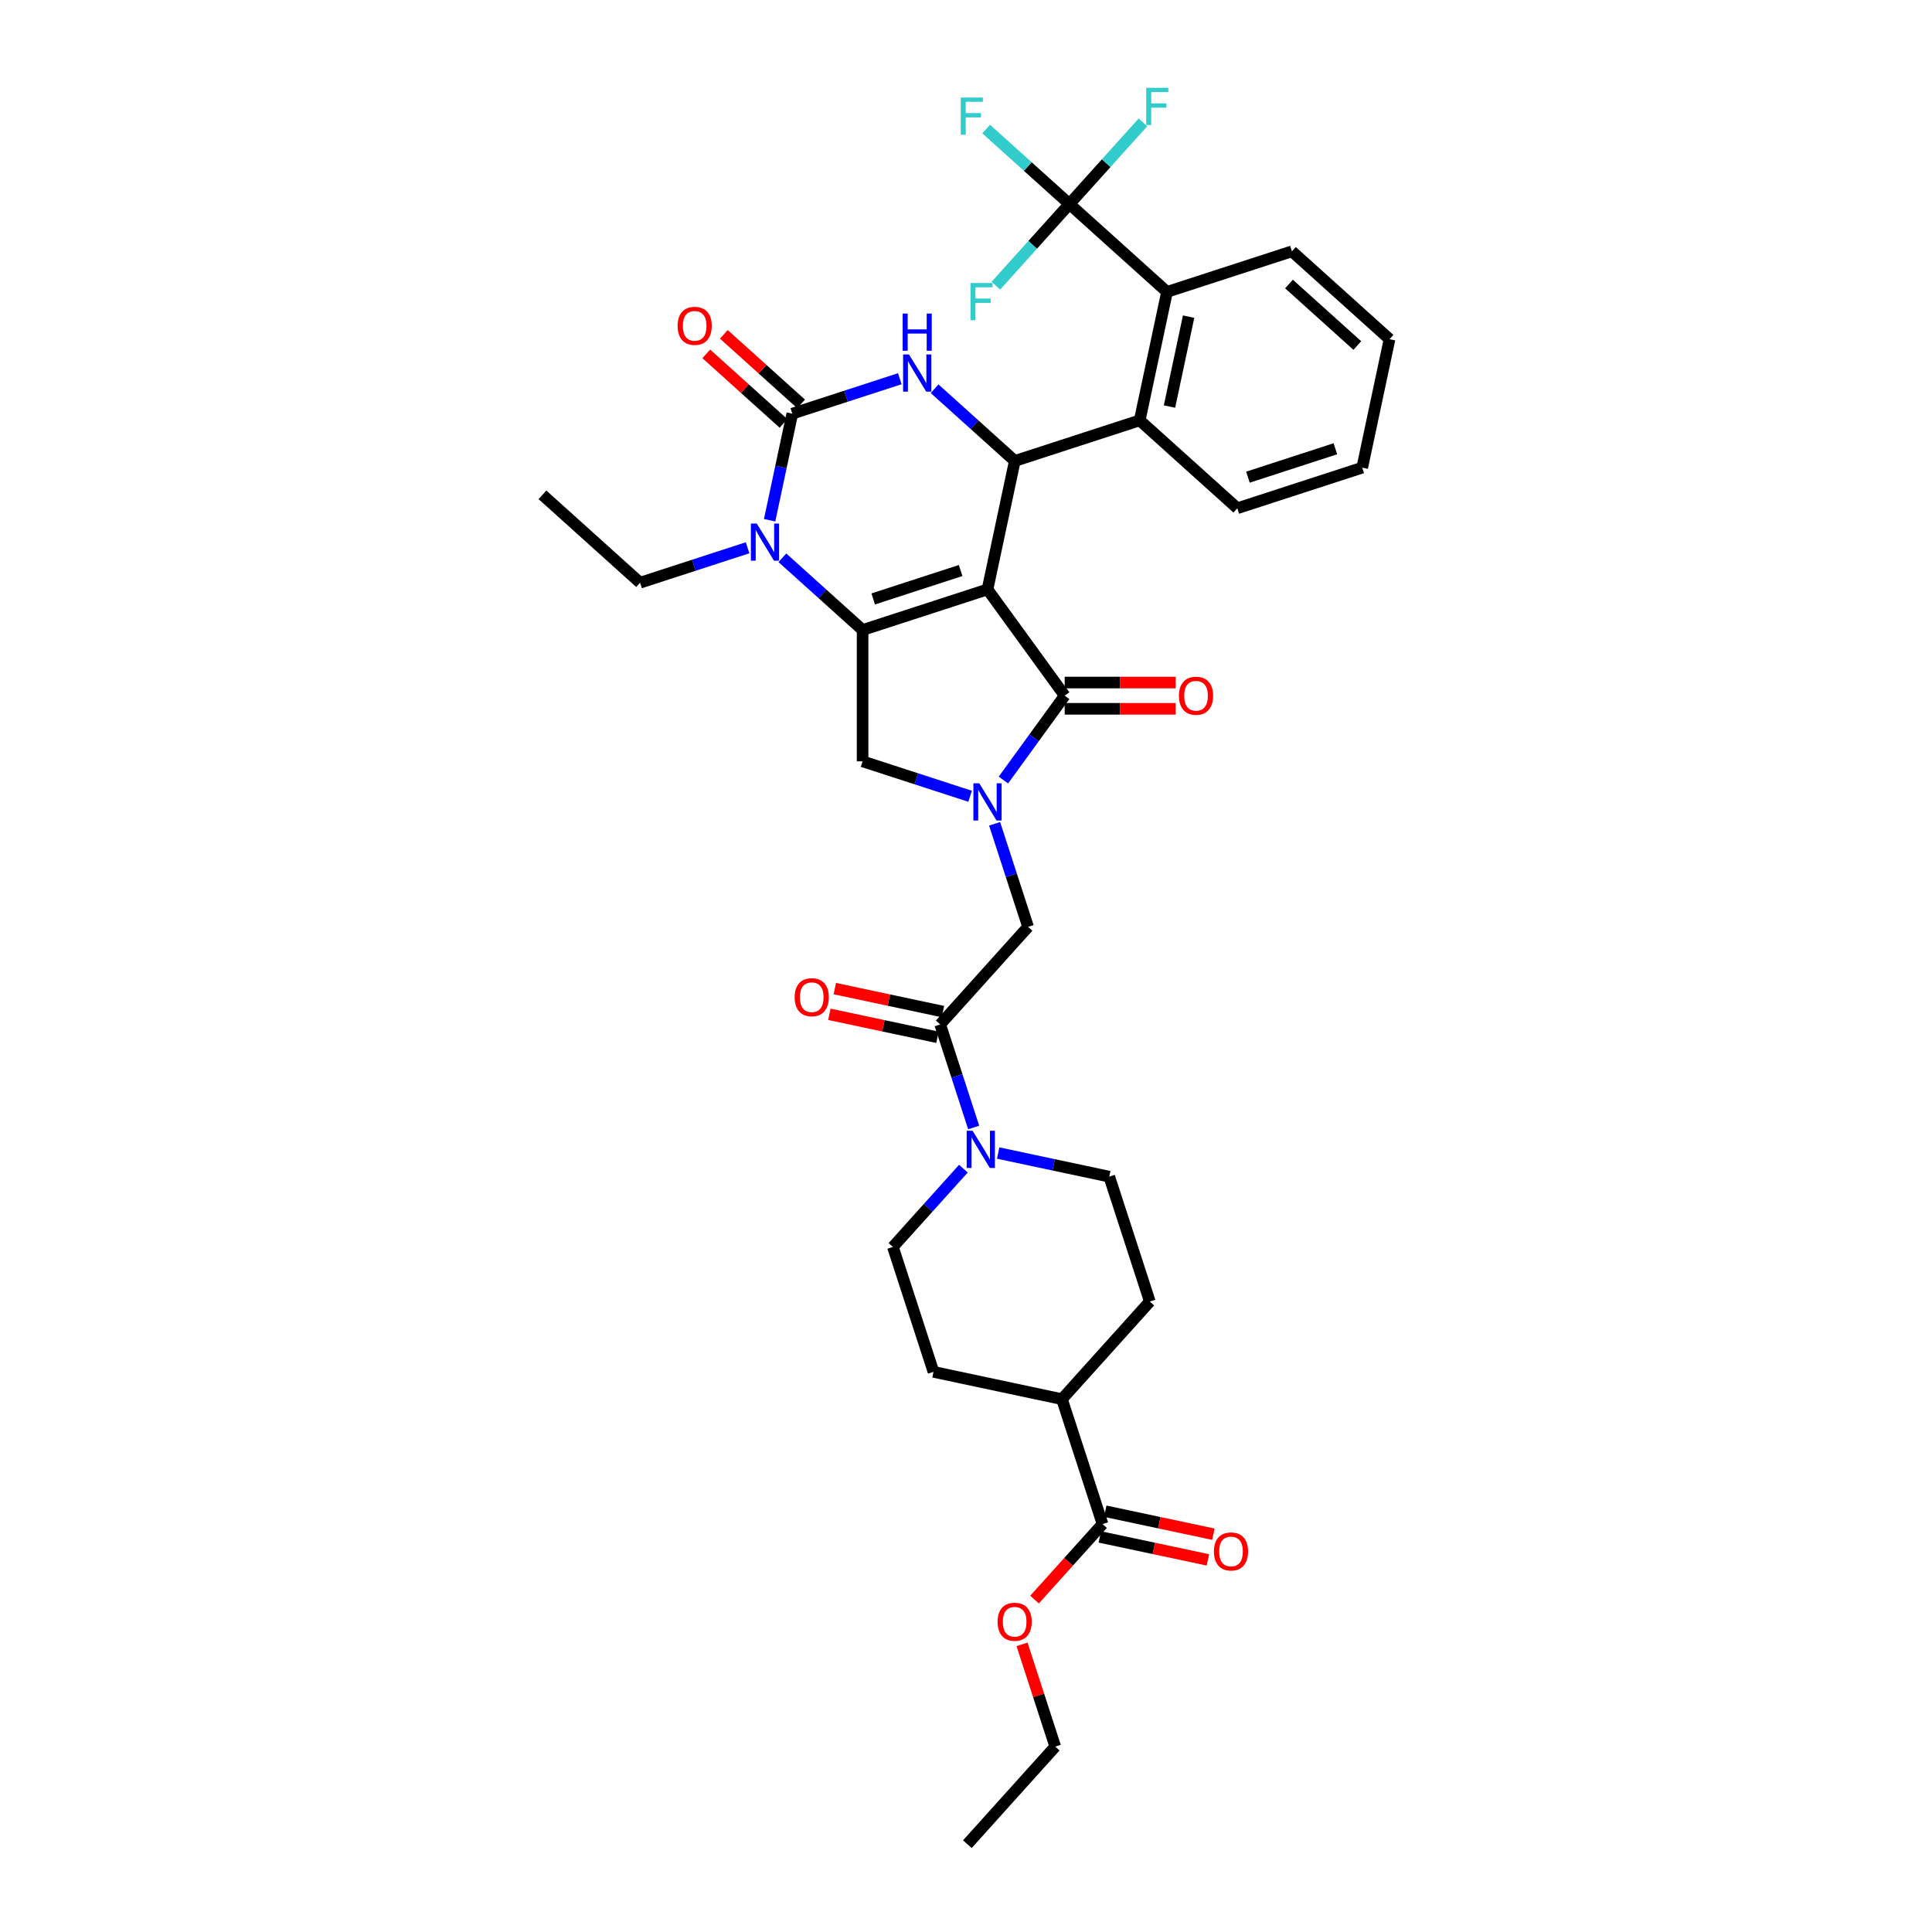 <?xml version='1.0' encoding='iso-8859-1'?>
<svg version='1.1' baseProfile='full'
              xmlns='http://www.w3.org/2000/svg'
                      xmlns:rdkit='http://www.rdkit.org/xml'
                      xmlns:xlink='http://www.w3.org/1999/xlink'
                  xml:space='preserve'
width='1000px' height='1000px' viewBox='0 0 1000 1000'>
<!-- END OF HEADER -->
<rect style='opacity:1.0;fill:#FFFFFF;stroke:none' width='1000' height='1000' x='0' y='0'> </rect>
<path class='bond-0' d='M 488.059,523.596 L 460.08,517.649' style='fill:none;fill-rule:evenodd;stroke:#000000;stroke-width:6px;stroke-linecap:butt;stroke-linejoin:miter;stroke-opacity:1' />
<path class='bond-0' d='M 460.08,517.649 L 432.101,511.702' style='fill:none;fill-rule:evenodd;stroke:#FF0000;stroke-width:6px;stroke-linecap:butt;stroke-linejoin:miter;stroke-opacity:1' />
<path class='bond-0' d='M 485.232,536.895 L 457.253,530.948' style='fill:none;fill-rule:evenodd;stroke:#000000;stroke-width:6px;stroke-linecap:butt;stroke-linejoin:miter;stroke-opacity:1' />
<path class='bond-0' d='M 457.253,530.948 L 429.275,525.001' style='fill:none;fill-rule:evenodd;stroke:#FF0000;stroke-width:6px;stroke-linecap:butt;stroke-linejoin:miter;stroke-opacity:1' />
<path class='bond-1' d='M 486.645,530.246 L 495.309,556.909' style='fill:none;fill-rule:evenodd;stroke:#000000;stroke-width:6px;stroke-linecap:butt;stroke-linejoin:miter;stroke-opacity:1' />
<path class='bond-1' d='M 495.309,556.909 L 503.972,583.573' style='fill:none;fill-rule:evenodd;stroke:#0000FF;stroke-width:6px;stroke-linecap:butt;stroke-linejoin:miter;stroke-opacity:1' />
<path class='bond-2' d='M 486.645,530.246 L 532.132,479.727' style='fill:none;fill-rule:evenodd;stroke:#000000;stroke-width:6px;stroke-linecap:butt;stroke-linejoin:miter;stroke-opacity:1' />
<path class='bond-3' d='M 516.653,596.811 L 545.399,602.922' style='fill:none;fill-rule:evenodd;stroke:#0000FF;stroke-width:6px;stroke-linecap:butt;stroke-linejoin:miter;stroke-opacity:1' />
<path class='bond-3' d='M 545.399,602.922 L 574.146,609.032' style='fill:none;fill-rule:evenodd;stroke:#000000;stroke-width:6px;stroke-linecap:butt;stroke-linejoin:miter;stroke-opacity:1' />
<path class='bond-4' d='M 498.652,604.894 L 480.408,625.156' style='fill:none;fill-rule:evenodd;stroke:#0000FF;stroke-width:6px;stroke-linecap:butt;stroke-linejoin:miter;stroke-opacity:1' />
<path class='bond-4' d='M 480.408,625.156 L 462.165,645.417' style='fill:none;fill-rule:evenodd;stroke:#000000;stroke-width:6px;stroke-linecap:butt;stroke-linejoin:miter;stroke-opacity:1' />
<path class='bond-5' d='M 569.259,795.505 L 597.238,801.452' style='fill:none;fill-rule:evenodd;stroke:#000000;stroke-width:6px;stroke-linecap:butt;stroke-linejoin:miter;stroke-opacity:1' />
<path class='bond-5' d='M 597.238,801.452 L 625.216,807.399' style='fill:none;fill-rule:evenodd;stroke:#FF0000;stroke-width:6px;stroke-linecap:butt;stroke-linejoin:miter;stroke-opacity:1' />
<path class='bond-5' d='M 572.086,782.206 L 600.065,788.153' style='fill:none;fill-rule:evenodd;stroke:#000000;stroke-width:6px;stroke-linecap:butt;stroke-linejoin:miter;stroke-opacity:1' />
<path class='bond-5' d='M 600.065,788.153 L 628.043,794.1' style='fill:none;fill-rule:evenodd;stroke:#FF0000;stroke-width:6px;stroke-linecap:butt;stroke-linejoin:miter;stroke-opacity:1' />
<path class='bond-6' d='M 570.673,788.856 L 549.666,724.203' style='fill:none;fill-rule:evenodd;stroke:#000000;stroke-width:6px;stroke-linecap:butt;stroke-linejoin:miter;stroke-opacity:1' />
<path class='bond-7' d='M 570.673,788.856 L 553.077,808.398' style='fill:none;fill-rule:evenodd;stroke:#000000;stroke-width:6px;stroke-linecap:butt;stroke-linejoin:miter;stroke-opacity:1' />
<path class='bond-7' d='M 553.077,808.398 L 535.481,827.94' style='fill:none;fill-rule:evenodd;stroke:#FF0000;stroke-width:6px;stroke-linecap:butt;stroke-linejoin:miter;stroke-opacity:1' />
<path class='bond-8' d='M 404.955,288.705 L 425.714,307.397' style='fill:none;fill-rule:evenodd;stroke:#0000FF;stroke-width:6px;stroke-linecap:butt;stroke-linejoin:miter;stroke-opacity:1' />
<path class='bond-8' d='M 425.714,307.397 L 446.473,326.088' style='fill:none;fill-rule:evenodd;stroke:#000000;stroke-width:6px;stroke-linecap:butt;stroke-linejoin:miter;stroke-opacity:1' />
<path class='bond-9' d='M 398.362,269.276 L 404.225,241.691' style='fill:none;fill-rule:evenodd;stroke:#0000FF;stroke-width:6px;stroke-linecap:butt;stroke-linejoin:miter;stroke-opacity:1' />
<path class='bond-9' d='M 404.225,241.691 L 410.088,214.107' style='fill:none;fill-rule:evenodd;stroke:#000000;stroke-width:6px;stroke-linecap:butt;stroke-linejoin:miter;stroke-opacity:1' />
<path class='bond-10' d='M 386.954,283.525 L 359.128,292.567' style='fill:none;fill-rule:evenodd;stroke:#0000FF;stroke-width:6px;stroke-linecap:butt;stroke-linejoin:miter;stroke-opacity:1' />
<path class='bond-10' d='M 359.128,292.567 L 331.302,301.608' style='fill:none;fill-rule:evenodd;stroke:#000000;stroke-width:6px;stroke-linecap:butt;stroke-linejoin:miter;stroke-opacity:1' />
<path class='bond-11' d='M 410.088,214.107 L 437.914,205.066' style='fill:none;fill-rule:evenodd;stroke:#000000;stroke-width:6px;stroke-linecap:butt;stroke-linejoin:miter;stroke-opacity:1' />
<path class='bond-11' d='M 437.914,205.066 L 465.74,196.025' style='fill:none;fill-rule:evenodd;stroke:#0000FF;stroke-width:6px;stroke-linecap:butt;stroke-linejoin:miter;stroke-opacity:1' />
<path class='bond-12' d='M 414.637,209.055 L 394.646,191.055' style='fill:none;fill-rule:evenodd;stroke:#000000;stroke-width:6px;stroke-linecap:butt;stroke-linejoin:miter;stroke-opacity:1' />
<path class='bond-12' d='M 394.646,191.055 L 374.655,173.055' style='fill:none;fill-rule:evenodd;stroke:#FF0000;stroke-width:6px;stroke-linecap:butt;stroke-linejoin:miter;stroke-opacity:1' />
<path class='bond-12' d='M 405.539,219.159 L 385.549,201.159' style='fill:none;fill-rule:evenodd;stroke:#000000;stroke-width:6px;stroke-linecap:butt;stroke-linejoin:miter;stroke-opacity:1' />
<path class='bond-12' d='M 385.549,201.159 L 365.558,183.159' style='fill:none;fill-rule:evenodd;stroke:#FF0000;stroke-width:6px;stroke-linecap:butt;stroke-linejoin:miter;stroke-opacity:1' />
<path class='bond-13' d='M 483.741,201.204 L 504.5,219.896' style='fill:none;fill-rule:evenodd;stroke:#0000FF;stroke-width:6px;stroke-linecap:butt;stroke-linejoin:miter;stroke-opacity:1' />
<path class='bond-13' d='M 504.5,219.896 L 525.259,238.587' style='fill:none;fill-rule:evenodd;stroke:#000000;stroke-width:6px;stroke-linecap:butt;stroke-linejoin:miter;stroke-opacity:1' />
<path class='bond-14' d='M 525.259,238.587 L 589.912,217.58' style='fill:none;fill-rule:evenodd;stroke:#000000;stroke-width:6px;stroke-linecap:butt;stroke-linejoin:miter;stroke-opacity:1' />
<path class='bond-15' d='M 525.259,238.587 L 511.126,305.081' style='fill:none;fill-rule:evenodd;stroke:#000000;stroke-width:6px;stroke-linecap:butt;stroke-linejoin:miter;stroke-opacity:1' />
<path class='bond-16' d='M 446.473,326.088 L 511.126,305.081' style='fill:none;fill-rule:evenodd;stroke:#000000;stroke-width:6px;stroke-linecap:butt;stroke-linejoin:miter;stroke-opacity:1' />
<path class='bond-16' d='M 451.97,310.007 L 497.226,295.302' style='fill:none;fill-rule:evenodd;stroke:#000000;stroke-width:6px;stroke-linecap:butt;stroke-linejoin:miter;stroke-opacity:1' />
<path class='bond-17' d='M 446.473,326.088 L 446.473,394.068' style='fill:none;fill-rule:evenodd;stroke:#000000;stroke-width:6px;stroke-linecap:butt;stroke-linejoin:miter;stroke-opacity:1' />
<path class='bond-18' d='M 511.126,305.081 L 551.083,360.078' style='fill:none;fill-rule:evenodd;stroke:#000000;stroke-width:6px;stroke-linecap:butt;stroke-linejoin:miter;stroke-opacity:1' />
<path class='bond-19' d='M 551.083,360.078 L 535.218,381.914' style='fill:none;fill-rule:evenodd;stroke:#000000;stroke-width:6px;stroke-linecap:butt;stroke-linejoin:miter;stroke-opacity:1' />
<path class='bond-19' d='M 535.218,381.914 L 519.354,403.749' style='fill:none;fill-rule:evenodd;stroke:#0000FF;stroke-width:6px;stroke-linecap:butt;stroke-linejoin:miter;stroke-opacity:1' />
<path class='bond-20' d='M 551.083,366.876 L 579.804,366.876' style='fill:none;fill-rule:evenodd;stroke:#000000;stroke-width:6px;stroke-linecap:butt;stroke-linejoin:miter;stroke-opacity:1' />
<path class='bond-20' d='M 579.804,366.876 L 608.526,366.876' style='fill:none;fill-rule:evenodd;stroke:#FF0000;stroke-width:6px;stroke-linecap:butt;stroke-linejoin:miter;stroke-opacity:1' />
<path class='bond-20' d='M 551.083,353.28 L 579.804,353.28' style='fill:none;fill-rule:evenodd;stroke:#000000;stroke-width:6px;stroke-linecap:butt;stroke-linejoin:miter;stroke-opacity:1' />
<path class='bond-20' d='M 579.804,353.28 L 608.526,353.28' style='fill:none;fill-rule:evenodd;stroke:#FF0000;stroke-width:6px;stroke-linecap:butt;stroke-linejoin:miter;stroke-opacity:1' />
<path class='bond-21' d='M 502.125,412.15 L 474.299,403.109' style='fill:none;fill-rule:evenodd;stroke:#0000FF;stroke-width:6px;stroke-linecap:butt;stroke-linejoin:miter;stroke-opacity:1' />
<path class='bond-21' d='M 474.299,403.109 L 446.473,394.068' style='fill:none;fill-rule:evenodd;stroke:#000000;stroke-width:6px;stroke-linecap:butt;stroke-linejoin:miter;stroke-opacity:1' />
<path class='bond-22' d='M 514.805,426.4 L 523.469,453.064' style='fill:none;fill-rule:evenodd;stroke:#0000FF;stroke-width:6px;stroke-linecap:butt;stroke-linejoin:miter;stroke-opacity:1' />
<path class='bond-22' d='M 523.469,453.064 L 532.132,479.727' style='fill:none;fill-rule:evenodd;stroke:#000000;stroke-width:6px;stroke-linecap:butt;stroke-linejoin:miter;stroke-opacity:1' />
<path class='bond-23' d='M 331.302,301.608 L 280.783,256.121' style='fill:none;fill-rule:evenodd;stroke:#000000;stroke-width:6px;stroke-linecap:butt;stroke-linejoin:miter;stroke-opacity:1' />
<path class='bond-24' d='M 640.43,263.068 L 705.083,242.061' style='fill:none;fill-rule:evenodd;stroke:#000000;stroke-width:6px;stroke-linecap:butt;stroke-linejoin:miter;stroke-opacity:1' />
<path class='bond-24' d='M 645.927,246.986 L 691.184,232.281' style='fill:none;fill-rule:evenodd;stroke:#000000;stroke-width:6px;stroke-linecap:butt;stroke-linejoin:miter;stroke-opacity:1' />
<path class='bond-25' d='M 640.43,263.068 L 589.912,217.58' style='fill:none;fill-rule:evenodd;stroke:#000000;stroke-width:6px;stroke-linecap:butt;stroke-linejoin:miter;stroke-opacity:1' />
<path class='bond-26' d='M 705.083,242.061 L 719.217,175.567' style='fill:none;fill-rule:evenodd;stroke:#000000;stroke-width:6px;stroke-linecap:butt;stroke-linejoin:miter;stroke-opacity:1' />
<path class='bond-27' d='M 719.217,175.567 L 668.698,130.08' style='fill:none;fill-rule:evenodd;stroke:#000000;stroke-width:6px;stroke-linecap:butt;stroke-linejoin:miter;stroke-opacity:1' />
<path class='bond-27' d='M 702.541,178.847 L 667.178,147.006' style='fill:none;fill-rule:evenodd;stroke:#000000;stroke-width:6px;stroke-linecap:butt;stroke-linejoin:miter;stroke-opacity:1' />
<path class='bond-28' d='M 668.698,130.08 L 604.046,151.086' style='fill:none;fill-rule:evenodd;stroke:#000000;stroke-width:6px;stroke-linecap:butt;stroke-linejoin:miter;stroke-opacity:1' />
<path class='bond-29' d='M 604.046,151.086 L 589.912,217.58' style='fill:none;fill-rule:evenodd;stroke:#000000;stroke-width:6px;stroke-linecap:butt;stroke-linejoin:miter;stroke-opacity:1' />
<path class='bond-29' d='M 615.224,163.887 L 605.331,210.433' style='fill:none;fill-rule:evenodd;stroke:#000000;stroke-width:6px;stroke-linecap:butt;stroke-linejoin:miter;stroke-opacity:1' />
<path class='bond-30' d='M 604.046,151.086 L 553.527,105.599' style='fill:none;fill-rule:evenodd;stroke:#000000;stroke-width:6px;stroke-linecap:butt;stroke-linejoin:miter;stroke-opacity:1' />
<path class='bond-31' d='M 553.527,105.599 L 531.979,86.198' style='fill:none;fill-rule:evenodd;stroke:#000000;stroke-width:6px;stroke-linecap:butt;stroke-linejoin:miter;stroke-opacity:1' />
<path class='bond-31' d='M 531.979,86.198 L 510.432,66.796' style='fill:none;fill-rule:evenodd;stroke:#33CCCC;stroke-width:6px;stroke-linecap:butt;stroke-linejoin:miter;stroke-opacity:1' />
<path class='bond-32' d='M 553.527,105.599 L 572.559,84.462' style='fill:none;fill-rule:evenodd;stroke:#000000;stroke-width:6px;stroke-linecap:butt;stroke-linejoin:miter;stroke-opacity:1' />
<path class='bond-32' d='M 572.559,84.462 L 591.591,63.325' style='fill:none;fill-rule:evenodd;stroke:#33CCCC;stroke-width:6px;stroke-linecap:butt;stroke-linejoin:miter;stroke-opacity:1' />
<path class='bond-33' d='M 553.527,105.599 L 534.495,126.736' style='fill:none;fill-rule:evenodd;stroke:#000000;stroke-width:6px;stroke-linecap:butt;stroke-linejoin:miter;stroke-opacity:1' />
<path class='bond-33' d='M 534.495,126.736 L 515.463,147.873' style='fill:none;fill-rule:evenodd;stroke:#33CCCC;stroke-width:6px;stroke-linecap:butt;stroke-linejoin:miter;stroke-opacity:1' />
<path class='bond-34' d='M 549.666,724.203 L 483.172,710.069' style='fill:none;fill-rule:evenodd;stroke:#000000;stroke-width:6px;stroke-linecap:butt;stroke-linejoin:miter;stroke-opacity:1' />
<path class='bond-35' d='M 549.666,724.203 L 595.153,673.684' style='fill:none;fill-rule:evenodd;stroke:#000000;stroke-width:6px;stroke-linecap:butt;stroke-linejoin:miter;stroke-opacity:1' />
<path class='bond-36' d='M 528.998,851.108 L 537.595,877.567' style='fill:none;fill-rule:evenodd;stroke:#FF0000;stroke-width:6px;stroke-linecap:butt;stroke-linejoin:miter;stroke-opacity:1' />
<path class='bond-36' d='M 537.595,877.567 L 546.192,904.027' style='fill:none;fill-rule:evenodd;stroke:#000000;stroke-width:6px;stroke-linecap:butt;stroke-linejoin:miter;stroke-opacity:1' />
<path class='bond-37' d='M 462.165,645.417 L 483.172,710.069' style='fill:none;fill-rule:evenodd;stroke:#000000;stroke-width:6px;stroke-linecap:butt;stroke-linejoin:miter;stroke-opacity:1' />
<path class='bond-38' d='M 574.146,609.032 L 595.153,673.684' style='fill:none;fill-rule:evenodd;stroke:#000000;stroke-width:6px;stroke-linecap:butt;stroke-linejoin:miter;stroke-opacity:1' />
<path class='bond-39' d='M 546.192,904.027 L 500.705,954.545' style='fill:none;fill-rule:evenodd;stroke:#000000;stroke-width:6px;stroke-linecap:butt;stroke-linejoin:miter;stroke-opacity:1' />
<path  class='atom-1' d='M 411.314 516.166
Q 411.314 511.544, 413.598 508.961
Q 415.882 506.377, 420.151 506.377
Q 424.42 506.377, 426.704 508.961
Q 428.988 511.544, 428.988 516.166
Q 428.988 520.843, 426.677 523.508
Q 424.366 526.146, 420.151 526.146
Q 415.909 526.146, 413.598 523.508
Q 411.314 520.871, 411.314 516.166
M 420.151 523.971
Q 423.088 523.971, 424.665 522.013
Q 426.269 520.028, 426.269 516.166
Q 426.269 512.387, 424.665 510.483
Q 423.088 508.553, 420.151 508.553
Q 417.214 508.553, 415.61 510.456
Q 414.033 512.36, 414.033 516.166
Q 414.033 520.055, 415.61 522.013
Q 417.214 523.971, 420.151 523.971
' fill='#FF0000'/>
<path  class='atom-2' d='M 503.397 585.272
L 509.705 595.469
Q 510.33 596.475, 511.337 598.297
Q 512.343 600.119, 512.397 600.228
L 512.397 585.272
L 514.953 585.272
L 514.953 604.524
L 512.315 604.524
L 505.545 593.376
Q 504.756 592.07, 503.913 590.575
Q 503.097 589.079, 502.853 588.617
L 502.853 604.524
L 500.351 604.524
L 500.351 585.272
L 503.397 585.272
' fill='#0000FF'/>
<path  class='atom-4' d='M 628.329 803.044
Q 628.329 798.421, 630.613 795.838
Q 632.898 793.255, 637.167 793.255
Q 641.436 793.255, 643.72 795.838
Q 646.004 798.421, 646.004 803.044
Q 646.004 807.721, 643.693 810.386
Q 641.381 813.023, 637.167 813.023
Q 632.925 813.023, 630.613 810.386
Q 628.329 807.748, 628.329 803.044
M 637.167 810.848
Q 640.103 810.848, 641.681 808.89
Q 643.285 806.905, 643.285 803.044
Q 643.285 799.264, 641.681 797.361
Q 640.103 795.43, 637.167 795.43
Q 634.23 795.43, 632.626 797.333
Q 631.049 799.237, 631.049 803.044
Q 631.049 806.932, 632.626 808.89
Q 634.23 810.848, 637.167 810.848
' fill='#FF0000'/>
<path  class='atom-5' d='M 391.699 270.975
L 398.007 281.172
Q 398.633 282.178, 399.639 284
Q 400.645 285.822, 400.699 285.931
L 400.699 270.975
L 403.255 270.975
L 403.255 290.227
L 400.618 290.227
L 393.847 279.078
Q 393.059 277.773, 392.216 276.278
Q 391.4 274.782, 391.155 274.32
L 391.155 290.227
L 388.653 290.227
L 388.653 270.975
L 391.699 270.975
' fill='#0000FF'/>
<path  class='atom-7' d='M 470.485 183.474
L 476.794 193.671
Q 477.419 194.677, 478.425 196.499
Q 479.431 198.321, 479.486 198.43
L 479.486 183.474
L 482.042 183.474
L 482.042 202.726
L 479.404 202.726
L 472.633 191.577
Q 471.845 190.272, 471.002 188.777
Q 470.186 187.281, 469.941 186.819
L 469.941 202.726
L 467.44 202.726
L 467.44 183.474
L 470.485 183.474
' fill='#0000FF'/>
<path  class='atom-7' d='M 467.209 162.297
L 469.819 162.297
L 469.819 170.482
L 479.662 170.482
L 479.662 162.297
L 482.273 162.297
L 482.273 181.549
L 479.662 181.549
L 479.662 172.657
L 469.819 172.657
L 469.819 181.549
L 467.209 181.549
L 467.209 162.297
' fill='#0000FF'/>
<path  class='atom-12' d='M 506.87 405.449
L 513.179 415.646
Q 513.804 416.652, 514.81 418.474
Q 515.816 420.296, 515.871 420.404
L 515.871 405.449
L 518.427 405.449
L 518.427 424.701
L 515.789 424.701
L 509.018 413.552
Q 508.23 412.247, 507.387 410.751
Q 506.571 409.256, 506.326 408.793
L 506.326 424.701
L 503.825 424.701
L 503.825 405.449
L 506.87 405.449
' fill='#0000FF'/>
<path  class='atom-14' d='M 610.225 360.132
Q 610.225 355.51, 612.509 352.927
Q 614.793 350.343, 619.063 350.343
Q 623.332 350.343, 625.616 352.927
Q 627.9 355.51, 627.9 360.132
Q 627.9 364.809, 625.589 367.474
Q 623.277 370.112, 619.063 370.112
Q 614.821 370.112, 612.509 367.474
Q 610.225 364.837, 610.225 360.132
M 619.063 367.937
Q 621.999 367.937, 623.576 365.979
Q 625.181 363.994, 625.181 360.132
Q 625.181 356.353, 623.576 354.449
Q 621.999 352.519, 619.063 352.519
Q 616.126 352.519, 614.522 354.422
Q 612.944 356.326, 612.944 360.132
Q 612.944 364.021, 614.522 365.979
Q 616.126 367.937, 619.063 367.937
' fill='#FF0000'/>
<path  class='atom-16' d='M 350.732 168.674
Q 350.732 164.051, 353.016 161.468
Q 355.3 158.885, 359.57 158.885
Q 363.839 158.885, 366.123 161.468
Q 368.407 164.051, 368.407 168.674
Q 368.407 173.351, 366.096 176.016
Q 363.784 178.653, 359.57 178.653
Q 355.328 178.653, 353.016 176.016
Q 350.732 173.378, 350.732 168.674
M 359.57 176.478
Q 362.506 176.478, 364.083 174.52
Q 365.688 172.535, 365.688 168.674
Q 365.688 164.894, 364.083 162.991
Q 362.506 161.06, 359.57 161.06
Q 356.633 161.06, 355.028 162.964
Q 353.451 164.867, 353.451 168.674
Q 353.451 172.563, 355.028 174.52
Q 356.633 176.478, 359.57 176.478
' fill='#FF0000'/>
<path  class='atom-26' d='M 497.284 50.486
L 508.732 50.486
L 508.732 52.688
L 499.868 52.688
L 499.868 58.535
L 507.753 58.535
L 507.753 60.764
L 499.868 60.764
L 499.868 69.738
L 497.284 69.738
L 497.284 50.486
' fill='#33CCCC'/>
<path  class='atom-27' d='M 593.29 45.455
L 604.738 45.455
L 604.738 47.657
L 595.873 47.657
L 595.873 53.503
L 603.759 53.503
L 603.759 55.733
L 595.873 55.733
L 595.873 64.706
L 593.29 64.706
L 593.29 45.455
' fill='#33CCCC'/>
<path  class='atom-28' d='M 502.316 146.492
L 513.764 146.492
L 513.764 148.694
L 504.899 148.694
L 504.899 154.541
L 512.785 154.541
L 512.785 156.77
L 504.899 156.77
L 504.899 165.744
L 502.316 165.744
L 502.316 146.492
' fill='#33CCCC'/>
<path  class='atom-30' d='M 516.348 839.429
Q 516.348 834.806, 518.632 832.223
Q 520.916 829.64, 525.185 829.64
Q 529.455 829.64, 531.739 832.223
Q 534.023 834.806, 534.023 839.429
Q 534.023 844.106, 531.711 846.771
Q 529.4 849.408, 525.185 849.408
Q 520.943 849.408, 518.632 846.771
Q 516.348 844.133, 516.348 839.429
M 525.185 847.233
Q 528.122 847.233, 529.699 845.275
Q 531.304 843.29, 531.304 839.429
Q 531.304 835.649, 529.699 833.746
Q 528.122 831.815, 525.185 831.815
Q 522.249 831.815, 520.644 833.718
Q 519.067 835.622, 519.067 839.429
Q 519.067 843.317, 520.644 845.275
Q 522.249 847.233, 525.185 847.233
' fill='#FF0000'/>
</svg>
